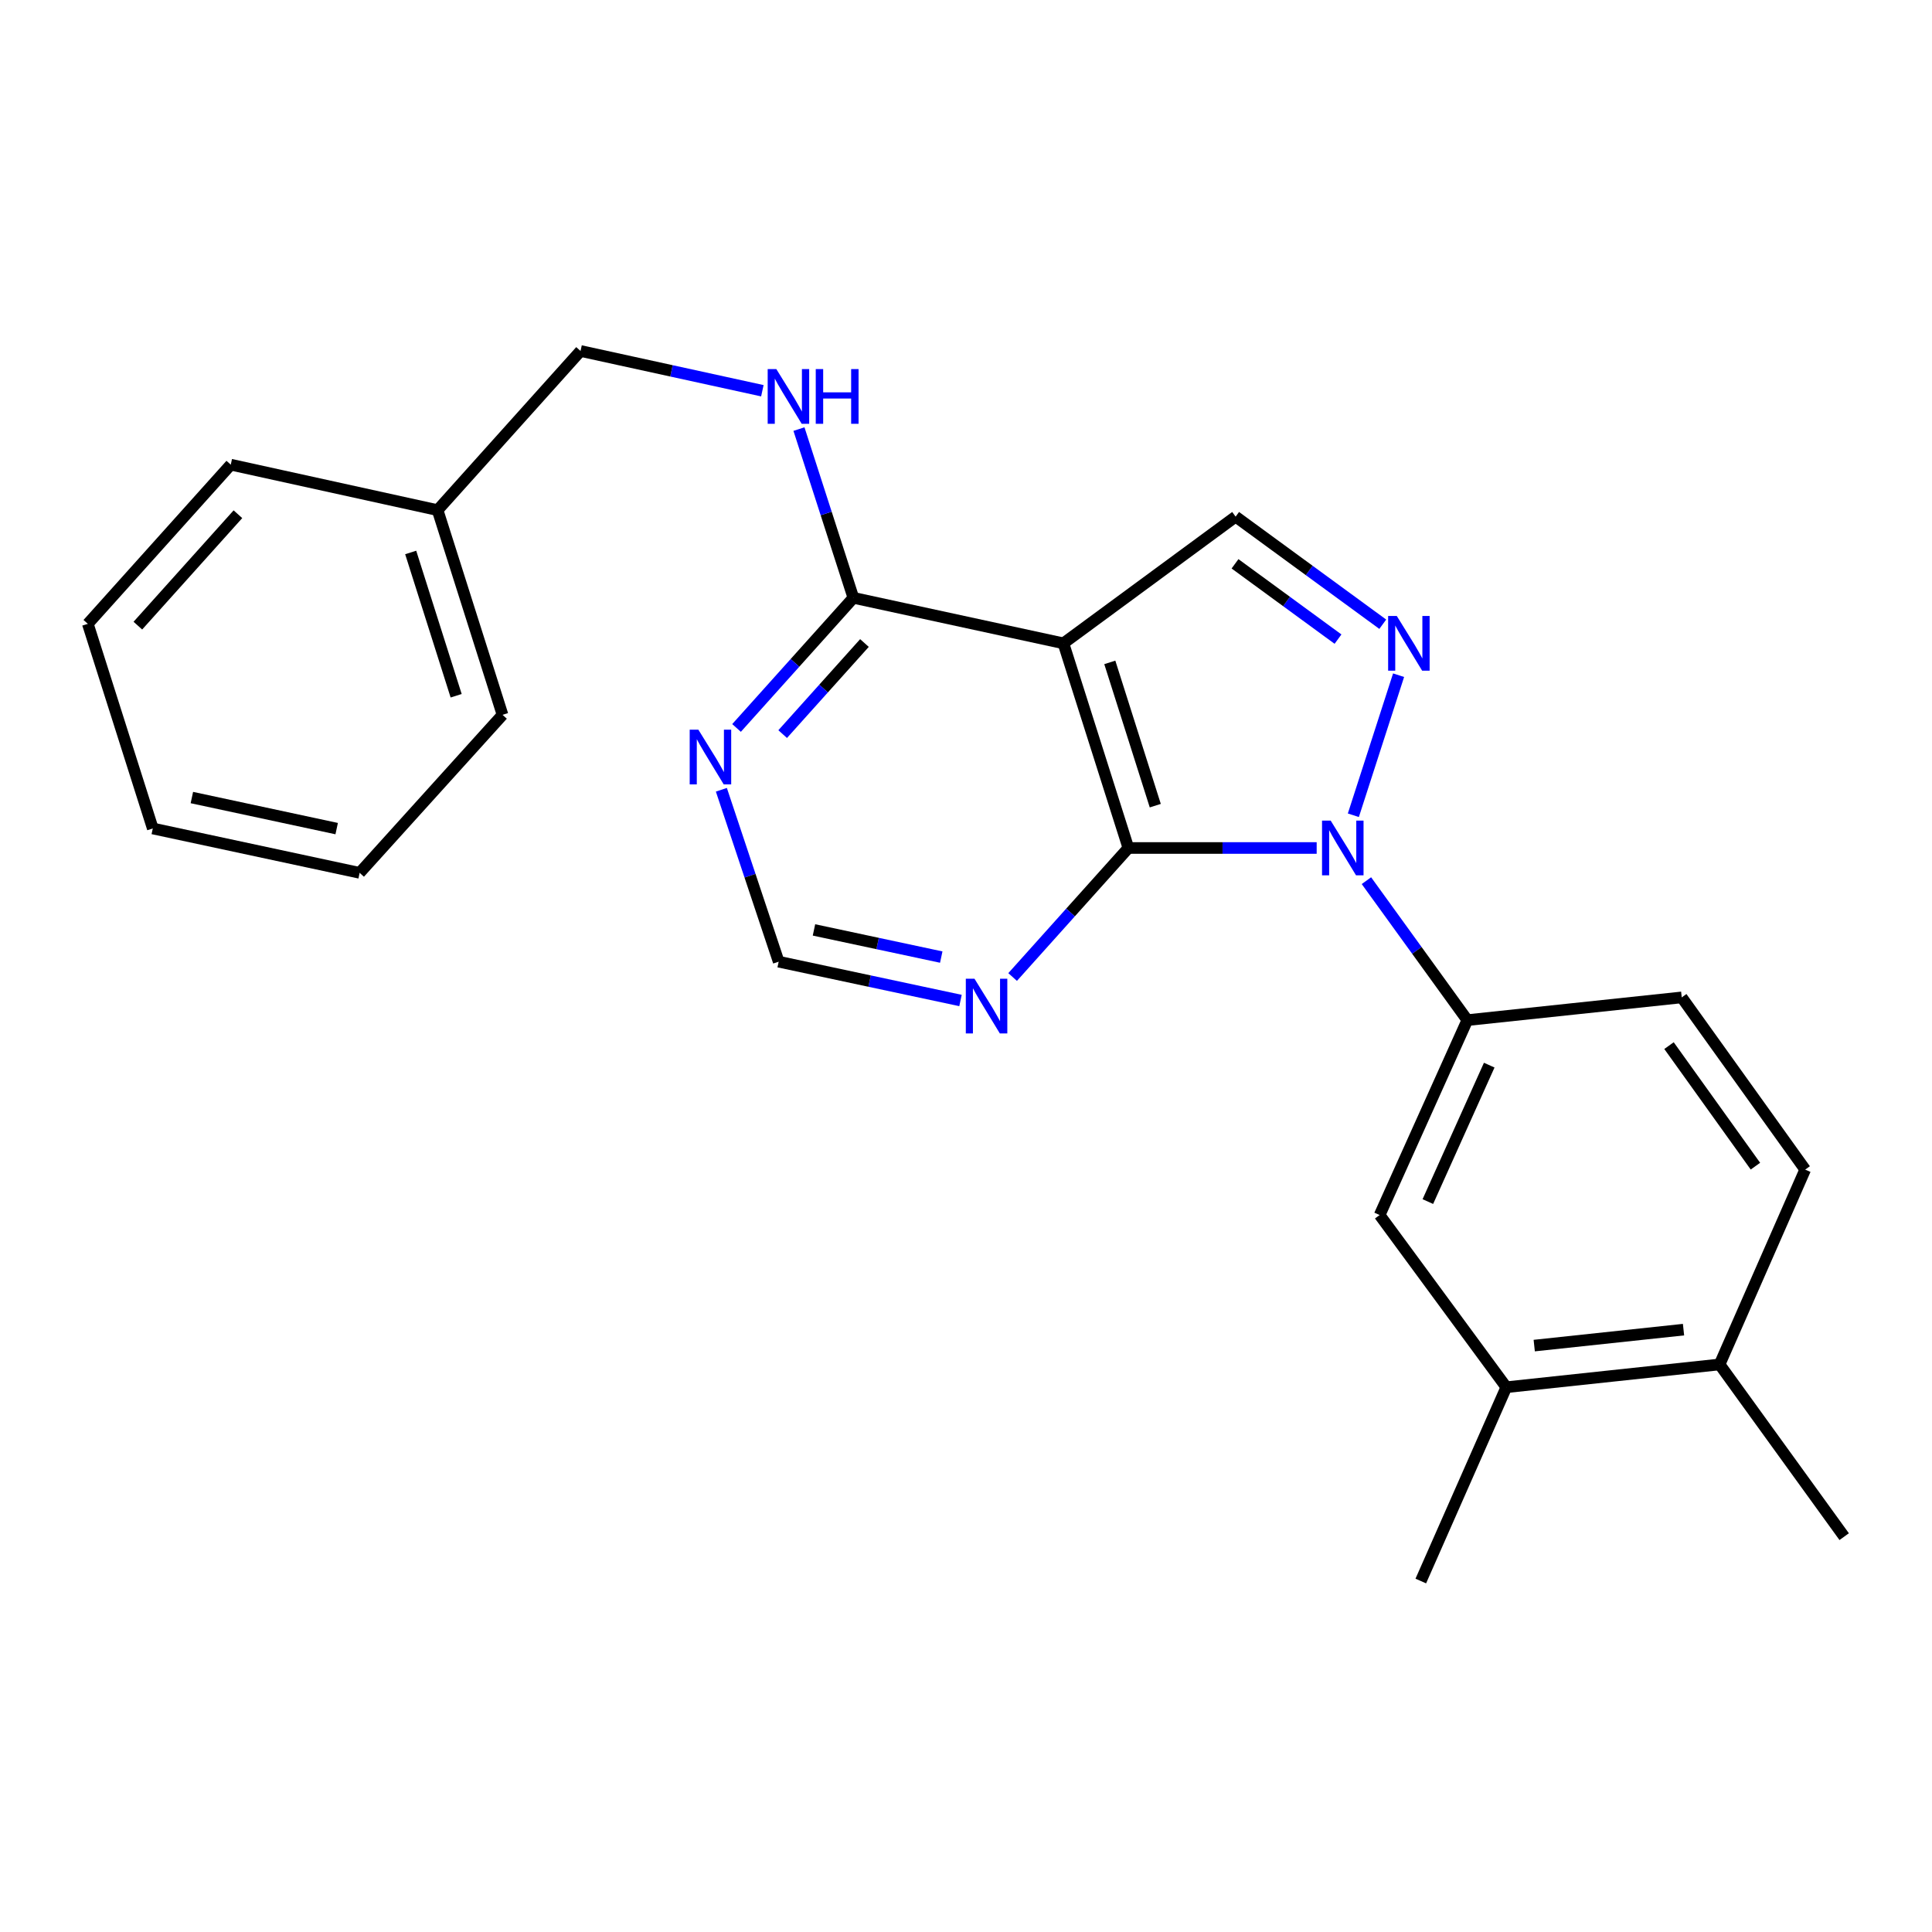<?xml version='1.0' encoding='iso-8859-1'?>
<svg version='1.1' baseProfile='full'
              xmlns='http://www.w3.org/2000/svg'
                      xmlns:rdkit='http://www.rdkit.org/xml'
                      xmlns:xlink='http://www.w3.org/1999/xlink'
                  xml:space='preserve'
width='1000px' height='1000px' viewBox='0 0 1000 1000'>
<!-- END OF HEADER -->
<rect style='opacity:1.0;fill:#FFFFFF;stroke:none' width='1000' height='1000' x='0' y='0'> </rect>
<path class='bond-0' d='M 681.51,438.919 L 632.78,438.919' style='fill:none;fill-rule:evenodd;stroke:#0000FF;stroke-width:6px;stroke-linecap:butt;stroke-linejoin:miter;stroke-opacity:1' />
<path class='bond-0' d='M 632.78,438.919 L 584.049,438.919' style='fill:none;fill-rule:evenodd;stroke:#000000;stroke-width:6px;stroke-linecap:butt;stroke-linejoin:miter;stroke-opacity:1' />
<path class='bond-1' d='M 700.496,421.976 L 723.907,349.482' style='fill:none;fill-rule:evenodd;stroke:#0000FF;stroke-width:6px;stroke-linecap:butt;stroke-linejoin:miter;stroke-opacity:1' />
<path class='bond-5' d='M 707.258,455.829 L 733.373,491.924' style='fill:none;fill-rule:evenodd;stroke:#0000FF;stroke-width:6px;stroke-linecap:butt;stroke-linejoin:miter;stroke-opacity:1' />
<path class='bond-5' d='M 733.373,491.924 L 759.488,528.02' style='fill:none;fill-rule:evenodd;stroke:#000000;stroke-width:6px;stroke-linecap:butt;stroke-linejoin:miter;stroke-opacity:1' />
<path class='bond-2' d='M 584.049,438.919 L 550.425,332.984' style='fill:none;fill-rule:evenodd;stroke:#000000;stroke-width:6px;stroke-linecap:butt;stroke-linejoin:miter;stroke-opacity:1' />
<path class='bond-2' d='M 597.969,417.01 L 574.432,342.856' style='fill:none;fill-rule:evenodd;stroke:#000000;stroke-width:6px;stroke-linecap:butt;stroke-linejoin:miter;stroke-opacity:1' />
<path class='bond-6' d='M 584.049,438.919 L 554.091,472.311' style='fill:none;fill-rule:evenodd;stroke:#000000;stroke-width:6px;stroke-linecap:butt;stroke-linejoin:miter;stroke-opacity:1' />
<path class='bond-6' d='M 554.091,472.311 L 524.132,505.702' style='fill:none;fill-rule:evenodd;stroke:#0000FF;stroke-width:6px;stroke-linecap:butt;stroke-linejoin:miter;stroke-opacity:1' />
<path class='bond-3' d='M 715.717,323.101 L 677.638,295.259' style='fill:none;fill-rule:evenodd;stroke:#0000FF;stroke-width:6px;stroke-linecap:butt;stroke-linejoin:miter;stroke-opacity:1' />
<path class='bond-3' d='M 677.638,295.259 L 639.559,267.416' style='fill:none;fill-rule:evenodd;stroke:#000000;stroke-width:6px;stroke-linecap:butt;stroke-linejoin:miter;stroke-opacity:1' />
<path class='bond-3' d='M 692.551,330.809 L 665.895,311.319' style='fill:none;fill-rule:evenodd;stroke:#0000FF;stroke-width:6px;stroke-linecap:butt;stroke-linejoin:miter;stroke-opacity:1' />
<path class='bond-3' d='M 665.895,311.319 L 639.24,291.83' style='fill:none;fill-rule:evenodd;stroke:#000000;stroke-width:6px;stroke-linecap:butt;stroke-linejoin:miter;stroke-opacity:1' />
<path class='bond-4' d='M 550.425,332.984 L 441.705,309.43' style='fill:none;fill-rule:evenodd;stroke:#000000;stroke-width:6px;stroke-linecap:butt;stroke-linejoin:miter;stroke-opacity:1' />
<path class='bond-24' d='M 550.425,332.984 L 639.559,267.416' style='fill:none;fill-rule:evenodd;stroke:#000000;stroke-width:6px;stroke-linecap:butt;stroke-linejoin:miter;stroke-opacity:1' />
<path class='bond-9' d='M 441.705,309.43 L 427.623,265.762' style='fill:none;fill-rule:evenodd;stroke:#000000;stroke-width:6px;stroke-linecap:butt;stroke-linejoin:miter;stroke-opacity:1' />
<path class='bond-9' d='M 427.623,265.762 L 413.541,222.095' style='fill:none;fill-rule:evenodd;stroke:#0000FF;stroke-width:6px;stroke-linecap:butt;stroke-linejoin:miter;stroke-opacity:1' />
<path class='bond-26' d='M 441.705,309.43 L 411.469,343.108' style='fill:none;fill-rule:evenodd;stroke:#000000;stroke-width:6px;stroke-linecap:butt;stroke-linejoin:miter;stroke-opacity:1' />
<path class='bond-26' d='M 411.469,343.108 L 381.233,376.786' style='fill:none;fill-rule:evenodd;stroke:#0000FF;stroke-width:6px;stroke-linecap:butt;stroke-linejoin:miter;stroke-opacity:1' />
<path class='bond-26' d='M 447.439,332.825 L 426.274,356.399' style='fill:none;fill-rule:evenodd;stroke:#000000;stroke-width:6px;stroke-linecap:butt;stroke-linejoin:miter;stroke-opacity:1' />
<path class='bond-26' d='M 426.274,356.399 L 405.109,379.974' style='fill:none;fill-rule:evenodd;stroke:#0000FF;stroke-width:6px;stroke-linecap:butt;stroke-linejoin:miter;stroke-opacity:1' />
<path class='bond-8' d='M 759.488,528.02 L 714.103,628.904' style='fill:none;fill-rule:evenodd;stroke:#000000;stroke-width:6px;stroke-linecap:butt;stroke-linejoin:miter;stroke-opacity:1' />
<path class='bond-8' d='M 770.824,551.315 L 739.055,621.934' style='fill:none;fill-rule:evenodd;stroke:#000000;stroke-width:6px;stroke-linecap:butt;stroke-linejoin:miter;stroke-opacity:1' />
<path class='bond-12' d='M 759.488,528.02 L 870.463,516.248' style='fill:none;fill-rule:evenodd;stroke:#000000;stroke-width:6px;stroke-linecap:butt;stroke-linejoin:miter;stroke-opacity:1' />
<path class='bond-10' d='M 497.154,517.856 L 450.097,507.812' style='fill:none;fill-rule:evenodd;stroke:#0000FF;stroke-width:6px;stroke-linecap:butt;stroke-linejoin:miter;stroke-opacity:1' />
<path class='bond-10' d='M 450.097,507.812 L 403.04,497.767' style='fill:none;fill-rule:evenodd;stroke:#000000;stroke-width:6px;stroke-linecap:butt;stroke-linejoin:miter;stroke-opacity:1' />
<path class='bond-10' d='M 487.19,495.385 L 454.25,488.354' style='fill:none;fill-rule:evenodd;stroke:#0000FF;stroke-width:6px;stroke-linecap:butt;stroke-linejoin:miter;stroke-opacity:1' />
<path class='bond-10' d='M 454.25,488.354 L 421.311,481.323' style='fill:none;fill-rule:evenodd;stroke:#000000;stroke-width:6px;stroke-linecap:butt;stroke-linejoin:miter;stroke-opacity:1' />
<path class='bond-7' d='M 373.376,408.784 L 388.208,453.276' style='fill:none;fill-rule:evenodd;stroke:#0000FF;stroke-width:6px;stroke-linecap:butt;stroke-linejoin:miter;stroke-opacity:1' />
<path class='bond-7' d='M 388.208,453.276 L 403.04,497.767' style='fill:none;fill-rule:evenodd;stroke:#000000;stroke-width:6px;stroke-linecap:butt;stroke-linejoin:miter;stroke-opacity:1' />
<path class='bond-11' d='M 714.103,628.904 L 779.671,718.027' style='fill:none;fill-rule:evenodd;stroke:#000000;stroke-width:6px;stroke-linecap:butt;stroke-linejoin:miter;stroke-opacity:1' />
<path class='bond-15' d='M 394.598,202.246 L 347.543,191.955' style='fill:none;fill-rule:evenodd;stroke:#0000FF;stroke-width:6px;stroke-linecap:butt;stroke-linejoin:miter;stroke-opacity:1' />
<path class='bond-15' d='M 347.543,191.955 L 300.488,181.665' style='fill:none;fill-rule:evenodd;stroke:#000000;stroke-width:6px;stroke-linecap:butt;stroke-linejoin:miter;stroke-opacity:1' />
<path class='bond-17' d='M 779.671,718.027 L 735.402,818.335' style='fill:none;fill-rule:evenodd;stroke:#000000;stroke-width:6px;stroke-linecap:butt;stroke-linejoin:miter;stroke-opacity:1' />
<path class='bond-25' d='M 779.671,718.027 L 890.06,706.233' style='fill:none;fill-rule:evenodd;stroke:#000000;stroke-width:6px;stroke-linecap:butt;stroke-linejoin:miter;stroke-opacity:1' />
<path class='bond-25' d='M 794.116,696.474 L 871.388,688.218' style='fill:none;fill-rule:evenodd;stroke:#000000;stroke-width:6px;stroke-linecap:butt;stroke-linejoin:miter;stroke-opacity:1' />
<path class='bond-14' d='M 870.463,516.248 L 934.362,605.382' style='fill:none;fill-rule:evenodd;stroke:#000000;stroke-width:6px;stroke-linecap:butt;stroke-linejoin:miter;stroke-opacity:1' />
<path class='bond-14' d='M 863.878,541.211 L 908.607,603.604' style='fill:none;fill-rule:evenodd;stroke:#000000;stroke-width:6px;stroke-linecap:butt;stroke-linejoin:miter;stroke-opacity:1' />
<path class='bond-13' d='M 890.06,706.233 L 934.362,605.382' style='fill:none;fill-rule:evenodd;stroke:#000000;stroke-width:6px;stroke-linecap:butt;stroke-linejoin:miter;stroke-opacity:1' />
<path class='bond-18' d='M 890.06,706.233 L 954.545,795.367' style='fill:none;fill-rule:evenodd;stroke:#000000;stroke-width:6px;stroke-linecap:butt;stroke-linejoin:miter;stroke-opacity:1' />
<path class='bond-16' d='M 300.488,181.665 L 226.497,264.045' style='fill:none;fill-rule:evenodd;stroke:#000000;stroke-width:6px;stroke-linecap:butt;stroke-linejoin:miter;stroke-opacity:1' />
<path class='bond-19' d='M 226.497,264.045 L 260.11,369.991' style='fill:none;fill-rule:evenodd;stroke:#000000;stroke-width:6px;stroke-linecap:butt;stroke-linejoin:miter;stroke-opacity:1' />
<path class='bond-19' d='M 212.574,285.954 L 236.104,360.116' style='fill:none;fill-rule:evenodd;stroke:#000000;stroke-width:6px;stroke-linecap:butt;stroke-linejoin:miter;stroke-opacity:1' />
<path class='bond-20' d='M 226.497,264.045 L 119.445,240.512' style='fill:none;fill-rule:evenodd;stroke:#000000;stroke-width:6px;stroke-linecap:butt;stroke-linejoin:miter;stroke-opacity:1' />
<path class='bond-22' d='M 260.11,369.991 L 186.152,451.785' style='fill:none;fill-rule:evenodd;stroke:#000000;stroke-width:6px;stroke-linecap:butt;stroke-linejoin:miter;stroke-opacity:1' />
<path class='bond-21' d='M 119.445,240.512 L 45.455,322.893' style='fill:none;fill-rule:evenodd;stroke:#000000;stroke-width:6px;stroke-linecap:butt;stroke-linejoin:miter;stroke-opacity:1' />
<path class='bond-21' d='M 123.149,266.164 L 71.355,323.83' style='fill:none;fill-rule:evenodd;stroke:#000000;stroke-width:6px;stroke-linecap:butt;stroke-linejoin:miter;stroke-opacity:1' />
<path class='bond-23' d='M 45.455,322.893 L 79.079,428.817' style='fill:none;fill-rule:evenodd;stroke:#000000;stroke-width:6px;stroke-linecap:butt;stroke-linejoin:miter;stroke-opacity:1' />
<path class='bond-27' d='M 186.152,451.785 L 79.079,428.817' style='fill:none;fill-rule:evenodd;stroke:#000000;stroke-width:6px;stroke-linecap:butt;stroke-linejoin:miter;stroke-opacity:1' />
<path class='bond-27' d='M 174.264,428.887 L 99.313,412.809' style='fill:none;fill-rule:evenodd;stroke:#000000;stroke-width:6px;stroke-linecap:butt;stroke-linejoin:miter;stroke-opacity:1' />
<path  class='atom-0' d='M 688.765 424.759
L 698.045 439.759
Q 698.965 441.239, 700.445 443.919
Q 701.925 446.599, 702.005 446.759
L 702.005 424.759
L 705.765 424.759
L 705.765 453.079
L 701.885 453.079
L 691.925 436.679
Q 690.765 434.759, 689.525 432.559
Q 688.325 430.359, 687.965 429.679
L 687.965 453.079
L 684.285 453.079
L 684.285 424.759
L 688.765 424.759
' fill='#0000FF'/>
<path  class='atom-2' d='M 722.975 318.824
L 732.255 333.824
Q 733.175 335.304, 734.655 337.984
Q 736.135 340.664, 736.215 340.824
L 736.215 318.824
L 739.975 318.824
L 739.975 347.144
L 736.095 347.144
L 726.135 330.744
Q 724.975 328.824, 723.735 326.624
Q 722.535 324.424, 722.175 323.744
L 722.175 347.144
L 718.495 347.144
L 718.495 318.824
L 722.975 318.824
' fill='#0000FF'/>
<path  class='atom-7' d='M 504.384 506.576
L 513.664 521.576
Q 514.584 523.056, 516.064 525.736
Q 517.544 528.416, 517.624 528.576
L 517.624 506.576
L 521.384 506.576
L 521.384 534.896
L 517.504 534.896
L 507.544 518.496
Q 506.384 516.576, 505.144 514.376
Q 503.944 512.176, 503.584 511.496
L 503.584 534.896
L 499.904 534.896
L 499.904 506.576
L 504.384 506.576
' fill='#0000FF'/>
<path  class='atom-8' d='M 361.465 377.672
L 370.745 392.672
Q 371.665 394.152, 373.145 396.832
Q 374.625 399.512, 374.705 399.672
L 374.705 377.672
L 378.465 377.672
L 378.465 405.992
L 374.585 405.992
L 364.625 389.592
Q 363.465 387.672, 362.225 385.472
Q 361.025 383.272, 360.665 382.592
L 360.665 405.992
L 356.985 405.992
L 356.985 377.672
L 361.465 377.672
' fill='#0000FF'/>
<path  class='atom-10' d='M 401.832 191.037
L 411.112 206.037
Q 412.032 207.517, 413.512 210.197
Q 414.992 212.877, 415.072 213.037
L 415.072 191.037
L 418.832 191.037
L 418.832 219.357
L 414.952 219.357
L 404.992 202.957
Q 403.832 201.037, 402.592 198.837
Q 401.392 196.637, 401.032 195.957
L 401.032 219.357
L 397.352 219.357
L 397.352 191.037
L 401.832 191.037
' fill='#0000FF'/>
<path  class='atom-10' d='M 422.232 191.037
L 426.072 191.037
L 426.072 203.077
L 440.552 203.077
L 440.552 191.037
L 444.392 191.037
L 444.392 219.357
L 440.552 219.357
L 440.552 206.277
L 426.072 206.277
L 426.072 219.357
L 422.232 219.357
L 422.232 191.037
' fill='#0000FF'/>
</svg>
